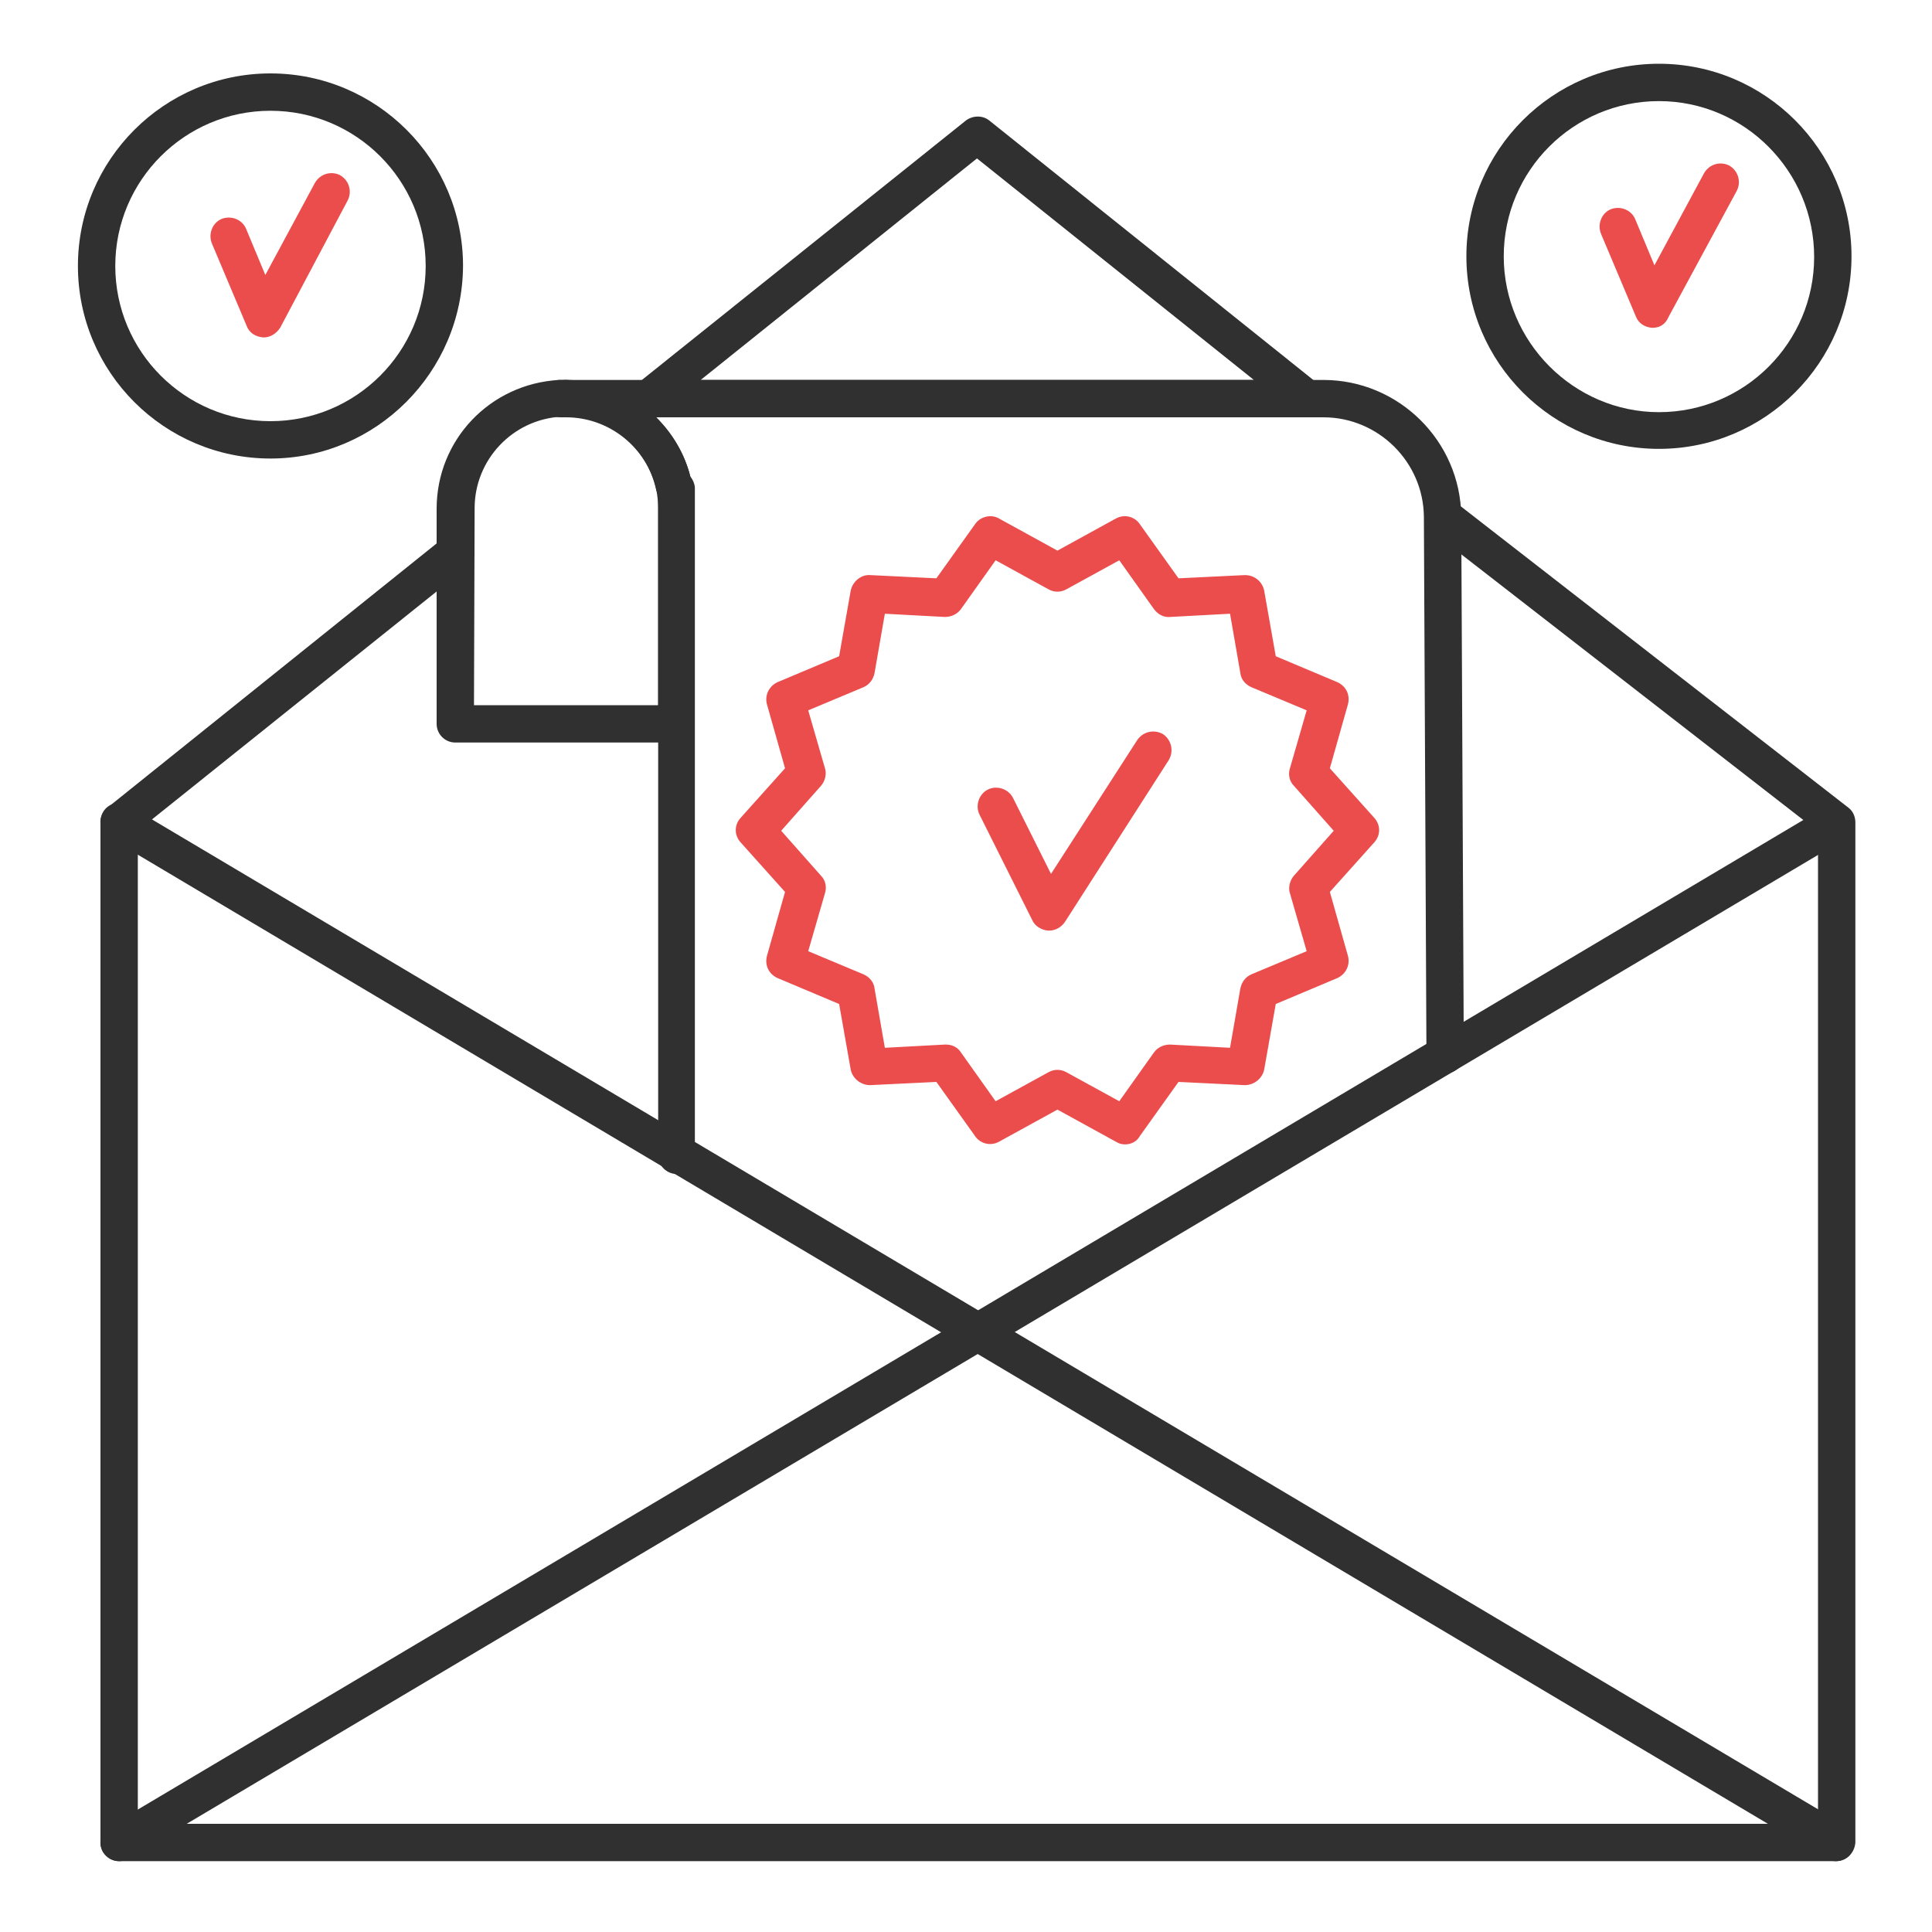 <?xml version="1.0" encoding="utf-8"?>
<!-- Generator: Adobe Illustrator 27.7.0, SVG Export Plug-In . SVG Version: 6.00 Build 0)  -->
<svg version="1.1" id="Layer_2" xmlns="http://www.w3.org/2000/svg" xmlns:xlink="http://www.w3.org/1999/xlink" x="0px" y="0px"
	 viewBox="0 0 300 300" style="enable-background:new 0 0 300 300;" xml:space="preserve">
<style type="text/css">
	.st0{fill:#EB4D4D;}
	.st1{fill:#303030;}
</style>
<g id="email">
	<g>
		<path class="st0" d="M174.7,177.7c-0.5,0-0.9-0.1-1.4-0.4l-9.1-5l-9.1,5c-1.3,0.7-2.9,0.3-3.7-0.9l-6-8.4l-10.3,0.5
			c-1.4,0-2.7-1-3-2.4l-1.8-10.2l-9.5-4c-1.4-0.6-2.1-2-1.7-3.5l2.8-9.9l-6.9-7.7c-1-1.1-1-2.7,0-3.8l6.9-7.7l-2.8-9.9
			c-0.4-1.4,0.3-2.9,1.7-3.5l9.5-4l1.8-10.2c0.3-1.4,1.6-2.5,3-2.4l10.3,0.5l6-8.4c0.8-1.2,2.5-1.6,3.7-0.9l9.1,5l9.1-5
			c1.3-0.7,2.9-0.3,3.7,0.9l6,8.4l10.3-0.5c1.5,0,2.7,1,3,2.4l1.8,10.2l9.5,4c1.4,0.6,2.1,2,1.7,3.5l-2.8,9.9l6.9,7.7
			c1,1.1,1,2.7,0,3.8l-6.9,7.7l2.8,9.9c0.4,1.4-0.3,2.9-1.7,3.5l-9.5,4l-1.8,10.2c-0.3,1.4-1.6,2.4-3,2.4L183,168l-6,8.4
			C176.5,177.3,175.6,177.7,174.7,177.7z M146.9,162.2c0.9,0,1.8,0.4,2.3,1.2l5.4,7.6l8.2-4.5c0.9-0.5,1.9-0.5,2.8,0l8.2,4.5
			l5.4-7.6c0.6-0.8,1.5-1.2,2.5-1.2l9.3,0.5l1.6-9.2c0.2-1,0.8-1.8,1.7-2.2l8.6-3.6l-2.6-9c-0.3-0.9,0-2,0.6-2.7l6.2-7l-6.2-7
			c-0.7-0.7-0.9-1.8-0.6-2.7l2.6-9l-8.6-3.6c-0.9-0.4-1.6-1.2-1.7-2.2l-1.6-9.2l-9.3,0.5c-1,0.1-1.9-0.4-2.5-1.2l-5.4-7.6l-8.2,4.5
			c-0.9,0.5-1.9,0.5-2.8,0l-8.2-4.5l-5.4,7.6c-0.6,0.8-1.5,1.2-2.5,1.2l-9.3-0.5l-1.6,9.2c-0.2,1-0.8,1.8-1.7,2.2l-8.6,3.6l2.6,9
			c0.3,0.9,0,2-0.6,2.7l-6.2,7l6.2,7c0.7,0.7,0.9,1.8,0.6,2.7l-2.6,9l8.6,3.6c0.9,0.4,1.6,1.2,1.7,2.2l1.6,9.2l9.3-0.5
			C146.8,162.2,146.9,162.2,146.9,162.2z"/>
	</g>
	<g>
		<path class="st0" d="M162.9,144.5c-0.1,0-0.1,0-0.2,0c-1-0.1-2-0.7-2.4-1.6l-8.2-16.4c-0.7-1.4-0.1-3.2,1.3-3.9
			c1.4-0.7,3.2-0.1,3.9,1.3l5.9,11.8l13.4-20.8c0.9-1.3,2.6-1.7,4-0.9c1.3,0.9,1.7,2.6,0.9,4l-16.1,25.1
			C164.8,144,163.9,144.5,162.9,144.5z"/>
	</g>
	<g>
		<path class="st1" d="M285.1,289c-0.5,0-1-0.1-1.5-0.4L17,130.1c-1.4-0.8-1.8-2.6-1-4c0.8-1.4,2.6-1.8,4-1l266.6,158.4
			c1.4,0.8,1.8,2.6,1,4C287.1,288.5,286.1,289,285.1,289z"/>
	</g>
	<g>
		<path class="st1" d="M18.5,289c-1,0-1.9-0.5-2.5-1.4c-0.8-1.4-0.4-3.1,1-4l266.6-158.4c1.4-0.8,3.1-0.4,4,1c0.8,1.4,0.4,3.1-1,4
			L19.9,288.6C19.5,288.9,19,289,18.5,289z"/>
	</g>
	<g>
		<path class="st1" d="M202.9,64.8H100.6c-1.2,0-2.3-0.8-2.7-1.9c-0.4-1.2,0-2.4,0.9-3.2l51.2-41c1.1-0.8,2.6-0.8,3.6,0l51.2,41
			c1,0.8,1.3,2.1,0.9,3.2C205.3,64,204.2,64.8,202.9,64.8z M108.8,59h85.9l-43-34.4L108.8,59z"/>
	</g>
	<g>
		<path class="st1" d="M285.1,289H18.5c-1.6,0-2.9-1.3-2.9-2.9V127.7c0-0.9,0.4-1.7,1.1-2.3l52.2-41.9c1.2-1,3.1-0.8,4.1,0.4
			c1,1.2,0.8,3.1-0.4,4.1l-51.2,41v154.2h260.9V129.1l-60-46.6c-1.3-1-1.5-2.8-0.5-4.1c1-1.3,2.8-1.5,4.1-0.5l61.1,47.5
			c0.7,0.5,1.1,1.4,1.1,2.3v158.4C288,287.7,286.7,289,285.1,289z"/>
	</g>
	<g>
		<path class="st1" d="M105.1,182.3c-1.6,0-2.9-1.3-2.9-2.9V76.9c-0.1-0.3-0.2-0.5-0.3-0.8c-1.4-6.6-7.3-11.3-14-11.3
			c-1.6,0-2.9-1.3-2.9-2.9s1.3-2.9,2.9-2.9h117.6c11.7,0,21.3,9.5,21.4,21.2l0.4,83.6c0,1.6-1.3,2.9-2.9,2.9l0,0
			c-1.6,0-2.9-1.3-2.9-2.9l-0.4-83.6c-0.1-8.5-7.1-15.4-15.6-15.4H101.9c2.5,2.5,4.4,5.6,5.3,9.2c0.4,0.5,0.7,1.2,0.7,1.8v103.6
			C108,181,106.7,182.3,105.1,182.3z"/>
	</g>
	<g>
		<path class="st1" d="M87,64.8c-0.6,0-1.3-0.2-1.8-0.6c-1-0.8-1.4-2.1-1-3.2c0.4-1.2,1.5-2,2.7-2h1c1.6,0,2.9,1.3,2.9,2.9
			s-1.3,2.9-2.9,2.9c-0.1,0-0.3,0-0.4,0h-0.3C87.1,64.8,87,64.8,87,64.8z"/>
	</g>
	<g>
		<path class="st1" d="M105.1,115.3H70.7c-1.6,0-2.9-1.3-2.9-2.9V79c0-10.7,8.3-19.4,19-20H87c0.3,0,0.6,0,0.8,0
			c9.4,0,17.7,6.7,19.6,15.9l0,0c0.3,1.4,0.4,2.8,0.4,4.1v33.4C108,114,106.7,115.3,105.1,115.3z M73.6,109.5h28.6V79
			c0-1-0.1-2-0.3-3c-1.4-6.6-7.3-11.3-14-11.3c-0.1,0-0.3,0-0.4,0h-0.3c-7.6,0.4-13.5,6.7-13.5,14.2L73.6,109.5L73.6,109.5z"/>
	</g>
	<g>
		<path class="st0" d="M40.9,52.4L40.9,52.4c-1.2-0.1-2.2-0.7-2.6-1.8l-5.4-12.8c-0.6-1.5,0.1-3.2,1.5-3.8c1.5-0.6,3.2,0.1,3.8,1.5
			l3,7.2l7.7-14.3c0.8-1.4,2.5-1.9,3.9-1.2c1.4,0.8,1.9,2.5,1.2,3.9L43.5,50.9C42.9,51.8,42,52.4,40.9,52.4z"/>
	</g>
	<g>
		<path class="st1" d="M42,71.2c-16.5,0-29.9-13.4-29.9-29.9S25.5,11.4,42,11.4s29.9,13.4,29.9,29.9C71.8,57.8,58.4,71.2,42,71.2z
			 M42,17.2c-13.3,0-24.1,10.8-24.1,24.1S28.7,65.4,42,65.4s24.1-10.8,24.1-24.1S55.3,17.2,42,17.2z"/>
	</g>
	<g>
		<path class="st0" d="M256.6,50.9h-0.1c-1.1-0.1-2.1-0.7-2.5-1.8l-5.4-12.8c-0.6-1.5,0.1-3.2,1.5-3.8c1.5-0.6,3.2,0.1,3.8,1.5
			l3,7.2l7.7-14.3c0.8-1.4,2.5-1.9,3.9-1.2c1.4,0.8,1.9,2.5,1.2,3.9l-10.6,19.6C258.6,50.4,257.7,50.9,256.6,50.9z"/>
	</g>
	<g>
		<path class="st1" d="M257.6,69.7c-16.5,0-29.9-13.4-29.9-29.9s13.4-29.9,29.9-29.9s29.9,13.4,29.9,29.9S274.1,69.7,257.6,69.7z
			 M257.6,15.7c-13.3,0-24.1,10.8-24.1,24.1S244.4,64,257.6,64c13.3,0,24.1-10.8,24.1-24.1S270.9,15.7,257.6,15.7z"/>
	</g>
</g>
</svg>
